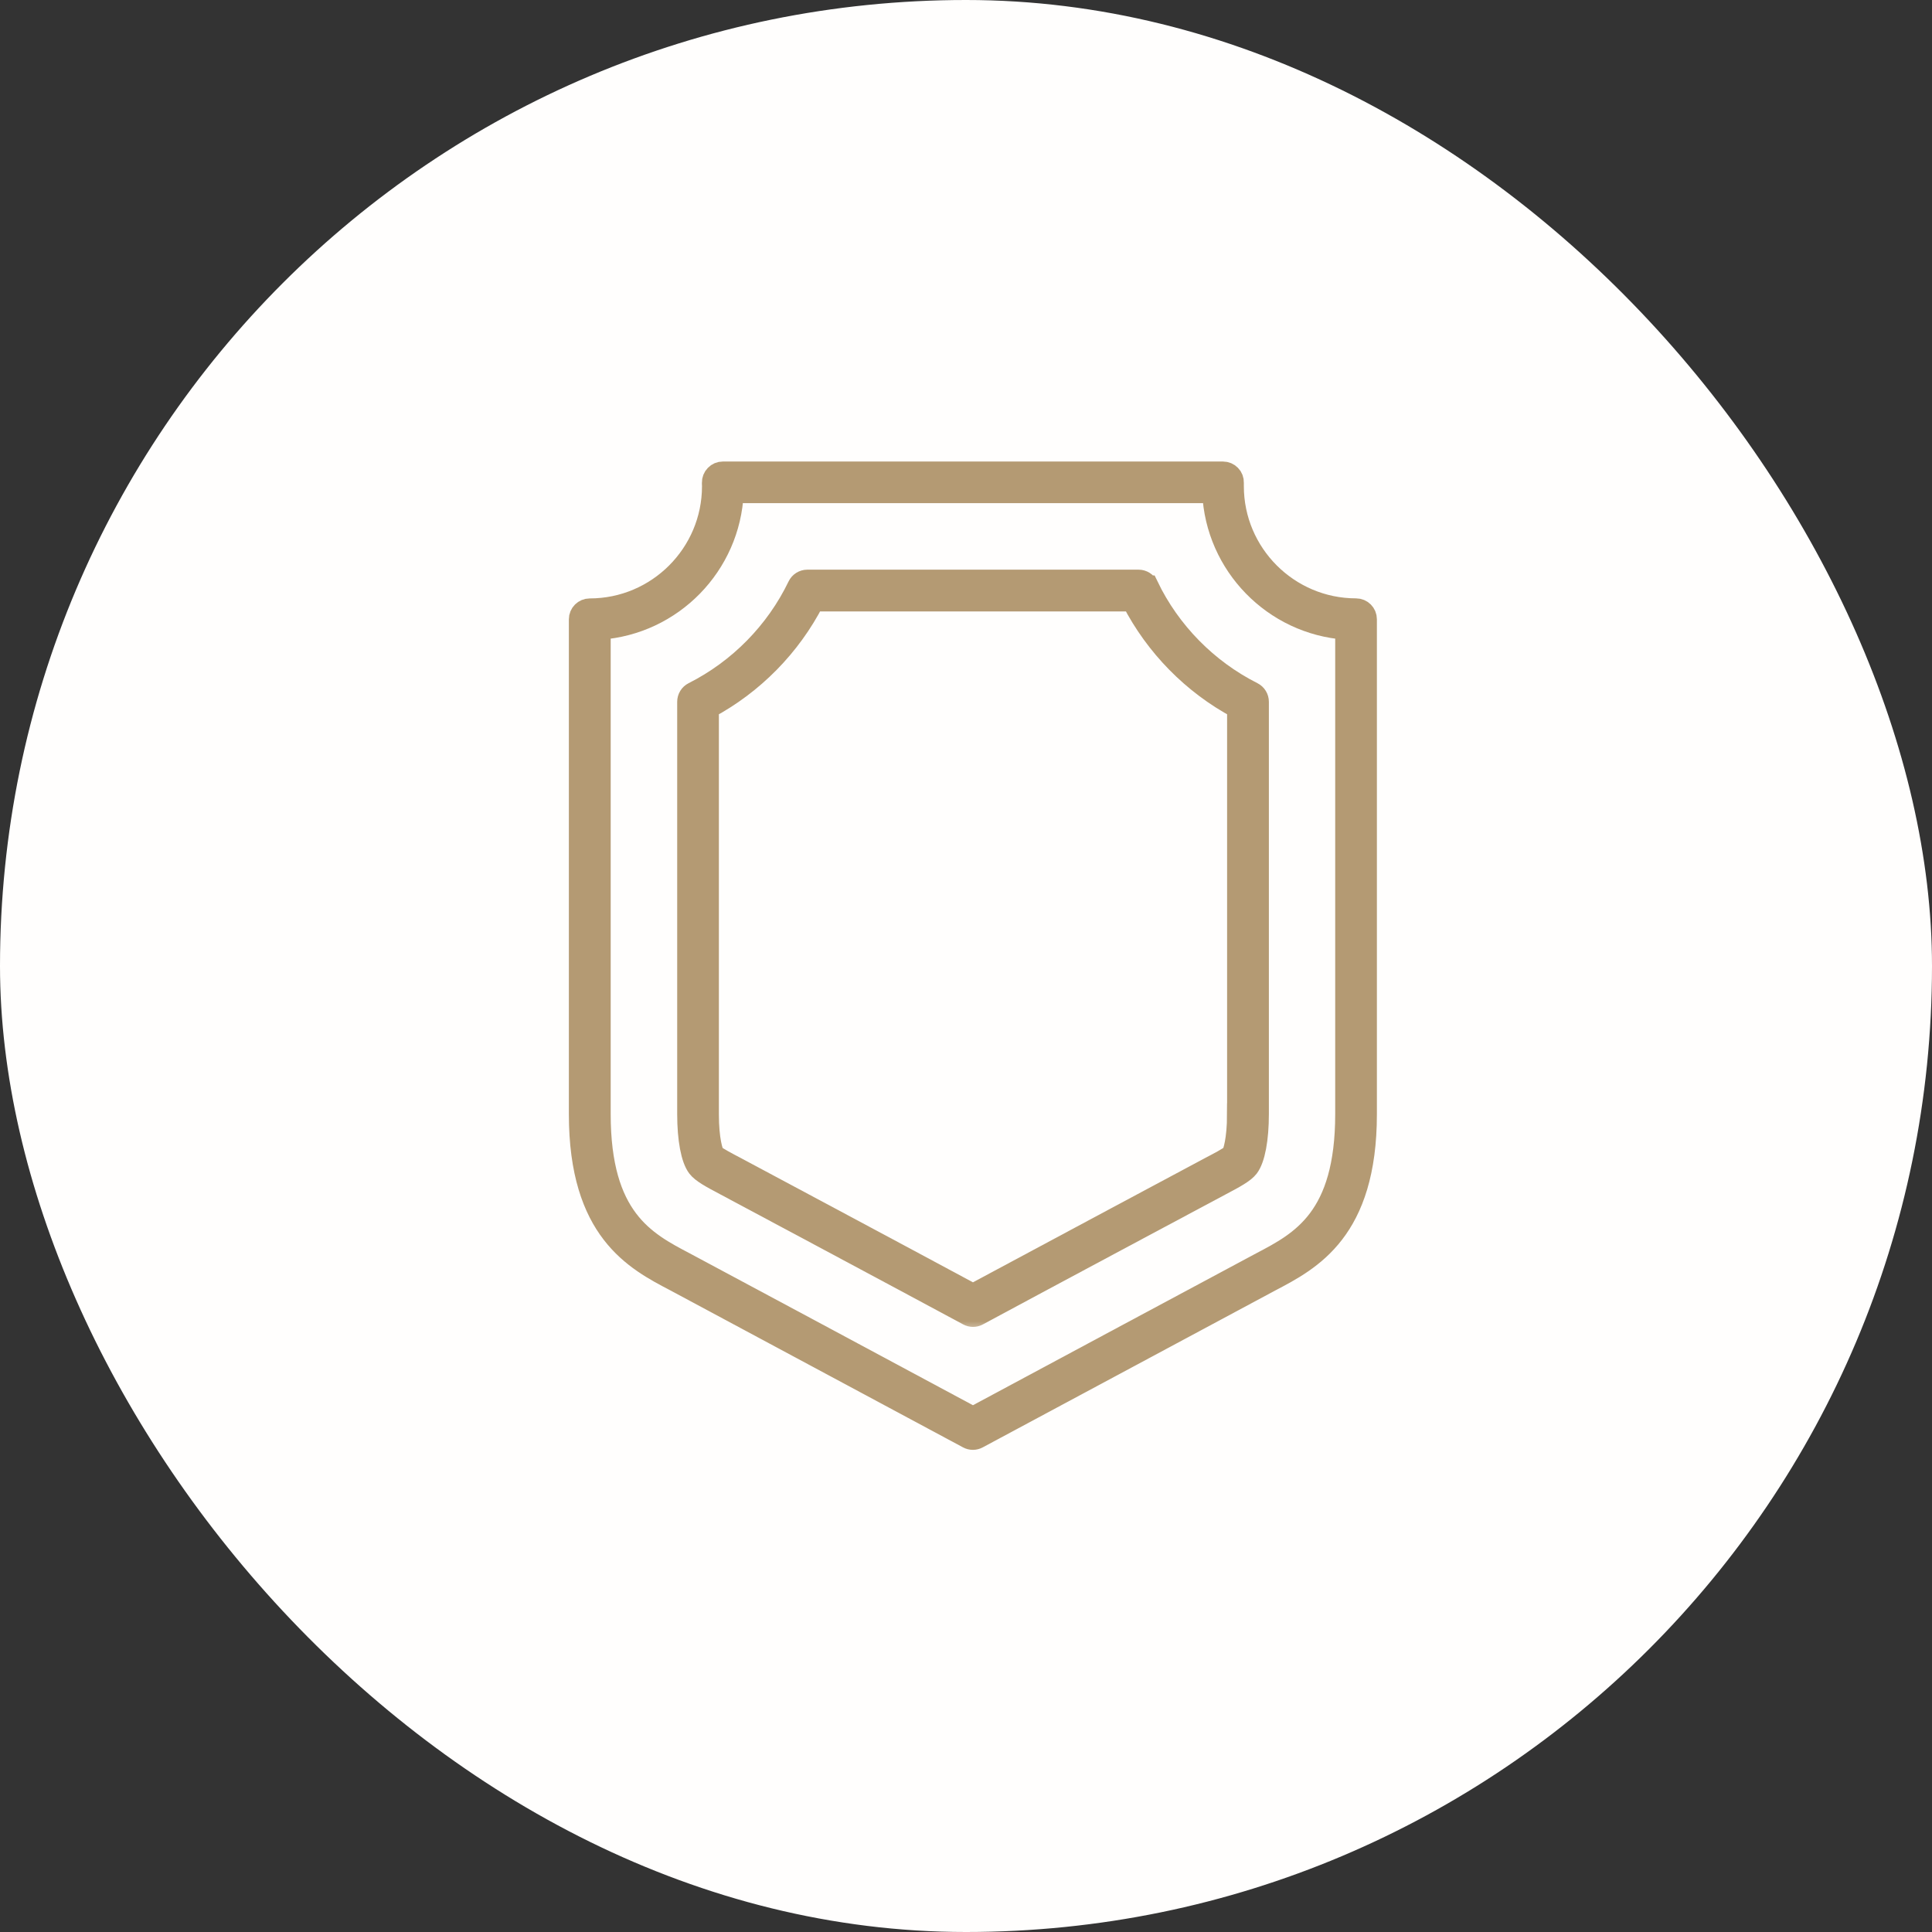 <svg width="90" height="90" viewBox="0 0 90 90" fill="none" xmlns="http://www.w3.org/2000/svg">
<rect x="0" y="0" width="90" height="90" fill="#333333" stroke="none"/>
<rect width="90" height="90" rx="45" fill="#FFFEFD"/>
<mask id="path-2-outside-1_725_2394" maskUnits="userSpaceOnUse" x="26" y="21" width="39" height="47" fill="black">
<rect fill="white" x="26" y="21" width="39" height="47"/>
<path d="M63.172 28.374C60.014 28.374 57.443 25.803 57.443 22.645C57.443 22.61 57.443 22.575 57.443 22.54V22.485C57.449 22.358 57.401 22.233 57.312 22.144C57.222 22.051 57.101 22 56.973 22H33.671C33.543 22 33.422 22.051 33.333 22.144C33.243 22.236 33.195 22.358 33.198 22.485V22.537C33.198 22.575 33.202 22.61 33.202 22.648C33.202 25.807 30.631 28.377 27.473 28.377C27.211 28.377 27 28.588 27 28.85V51.9C27 57.332 29.574 58.683 31.455 59.666C31.455 59.666 45.001 66.931 45.097 66.983C45.167 67.021 45.244 67.04 45.321 67.04C45.397 67.04 45.474 67.021 45.544 66.983C45.64 66.931 59.187 59.666 59.187 59.666C61.067 58.68 63.641 57.329 63.641 51.9V28.847C63.641 28.585 63.431 28.374 63.169 28.374H63.172ZM62.699 51.897C62.699 56.757 60.601 57.856 58.752 58.827C58.752 58.827 46.796 65.233 45.324 66.028C43.855 65.233 31.895 58.827 31.895 58.827C30.047 57.856 27.948 56.757 27.948 51.897V29.3C31.311 29.064 33.994 26.327 34.144 22.939H56.504C56.654 26.324 59.337 29.064 62.699 29.3V51.894V51.897Z"/>
</mask>
<path d="M63.172 28.374C60.014 28.374 57.443 25.803 57.443 22.645C57.443 22.61 57.443 22.575 57.443 22.54V22.485C57.449 22.358 57.401 22.233 57.312 22.144C57.222 22.051 57.101 22 56.973 22H33.671C33.543 22 33.422 22.051 33.333 22.144C33.243 22.236 33.195 22.358 33.198 22.485V22.537C33.198 22.575 33.202 22.61 33.202 22.648C33.202 25.807 30.631 28.377 27.473 28.377C27.211 28.377 27 28.588 27 28.85V51.9C27 57.332 29.574 58.683 31.455 59.666C31.455 59.666 45.001 66.931 45.097 66.983C45.167 67.021 45.244 67.04 45.321 67.04C45.397 67.04 45.474 67.021 45.544 66.983C45.64 66.931 59.187 59.666 59.187 59.666C61.067 58.68 63.641 57.329 63.641 51.9V28.847C63.641 28.585 63.431 28.374 63.169 28.374H63.172ZM62.699 51.897C62.699 56.757 60.601 57.856 58.752 58.827C58.752 58.827 46.796 65.233 45.324 66.028C43.855 65.233 31.895 58.827 31.895 58.827C30.047 57.856 27.948 56.757 27.948 51.897V29.3C31.311 29.064 33.994 26.327 34.144 22.939H56.504C56.654 26.324 59.337 29.064 62.699 29.3V51.894V51.897Z" fill="#B49A73"/>
<path d="M63.172 28.374C60.014 28.374 57.443 25.803 57.443 22.645C57.443 22.61 57.443 22.575 57.443 22.54V22.485C57.449 22.358 57.401 22.233 57.312 22.144C57.222 22.051 57.101 22 56.973 22H33.671C33.543 22 33.422 22.051 33.333 22.144C33.243 22.236 33.195 22.358 33.198 22.485V22.537C33.198 22.575 33.202 22.61 33.202 22.648C33.202 25.807 30.631 28.377 27.473 28.377C27.211 28.377 27 28.588 27 28.85V51.9C27 57.332 29.574 58.683 31.455 59.666C31.455 59.666 45.001 66.931 45.097 66.983C45.167 67.021 45.244 67.04 45.321 67.04C45.397 67.04 45.474 67.021 45.544 66.983C45.64 66.931 59.187 59.666 59.187 59.666C61.067 58.68 63.641 57.329 63.641 51.9V28.847C63.641 28.585 63.431 28.374 63.169 28.374H63.172ZM62.699 51.897C62.699 56.757 60.601 57.856 58.752 58.827C58.752 58.827 46.796 65.233 45.324 66.028C43.855 65.233 31.895 58.827 31.895 58.827C30.047 57.856 27.948 56.757 27.948 51.897V29.3C31.311 29.064 33.994 26.327 34.144 22.939H56.504C56.654 26.324 59.337 29.064 62.699 29.3V51.894V51.897Z" stroke="#B49A73" mask="url(#path-2-outside-1_725_2394)"/>
<mask id="path-3-outside-2_725_2394" maskUnits="userSpaceOnUse" x="31.046" y="26.037" width="29" height="36" fill="black">
<rect fill="white" x="31.046" y="26.037" width="29" height="36"/>
<path d="M53.464 27.305C53.384 27.142 53.221 27.037 53.039 27.037H37.609C37.427 27.037 37.261 27.142 37.184 27.305C36.156 29.442 34.422 31.204 32.305 32.271C32.145 32.351 32.046 32.514 32.046 32.693V51.898C32.046 53.063 32.218 53.986 32.509 54.366C32.697 54.612 33.122 54.845 33.802 55.203C33.802 55.203 42.112 59.642 45.104 61.255C45.174 61.293 45.251 61.312 45.327 61.312C45.404 61.312 45.481 61.293 45.551 61.255C48.54 59.642 56.852 55.203 56.852 55.203C57.533 54.845 57.957 54.612 58.146 54.366C58.436 53.986 58.609 53.063 58.609 51.898V32.693C58.609 32.514 58.51 32.351 58.35 32.271C56.233 31.204 54.499 29.442 53.471 27.305H53.464ZM57.66 51.898C57.66 53.121 57.459 53.693 57.398 53.788C57.287 53.91 56.718 54.207 56.412 54.366C56.412 54.366 48.355 58.671 45.324 60.303C42.29 58.668 34.237 54.366 34.237 54.366C33.93 54.207 33.362 53.907 33.259 53.798C33.189 53.693 32.988 53.121 32.988 51.898V32.98C35.086 31.856 36.814 30.1 37.903 27.982H52.749C53.838 30.096 55.565 31.856 57.663 32.98V51.898H57.66Z"/>
</mask>
<path d="M53.464 27.305C53.384 27.142 53.221 27.037 53.039 27.037H37.609C37.427 27.037 37.261 27.142 37.184 27.305C36.156 29.442 34.422 31.204 32.305 32.271C32.145 32.351 32.046 32.514 32.046 32.693V51.898C32.046 53.063 32.218 53.986 32.509 54.366C32.697 54.612 33.122 54.845 33.802 55.203C33.802 55.203 42.112 59.642 45.104 61.255C45.174 61.293 45.251 61.312 45.327 61.312C45.404 61.312 45.481 61.293 45.551 61.255C48.54 59.642 56.852 55.203 56.852 55.203C57.533 54.845 57.957 54.612 58.146 54.366C58.436 53.986 58.609 53.063 58.609 51.898V32.693C58.609 32.514 58.51 32.351 58.35 32.271C56.233 31.204 54.499 29.442 53.471 27.305H53.464ZM57.66 51.898C57.66 53.121 57.459 53.693 57.398 53.788C57.287 53.91 56.718 54.207 56.412 54.366C56.412 54.366 48.355 58.671 45.324 60.303C42.29 58.668 34.237 54.366 34.237 54.366C33.93 54.207 33.362 53.907 33.259 53.798C33.189 53.693 32.988 53.121 32.988 51.898V32.98C35.086 31.856 36.814 30.1 37.903 27.982H52.749C53.838 30.096 55.565 31.856 57.663 32.98V51.898H57.66Z" fill="#B49A73"/>
<path d="M53.464 27.305C53.384 27.142 53.221 27.037 53.039 27.037H37.609C37.427 27.037 37.261 27.142 37.184 27.305C36.156 29.442 34.422 31.204 32.305 32.271C32.145 32.351 32.046 32.514 32.046 32.693V51.898C32.046 53.063 32.218 53.986 32.509 54.366C32.697 54.612 33.122 54.845 33.802 55.203C33.802 55.203 42.112 59.642 45.104 61.255C45.174 61.293 45.251 61.312 45.327 61.312C45.404 61.312 45.481 61.293 45.551 61.255C48.54 59.642 56.852 55.203 56.852 55.203C57.533 54.845 57.957 54.612 58.146 54.366C58.436 53.986 58.609 53.063 58.609 51.898V32.693C58.609 32.514 58.51 32.351 58.35 32.271C56.233 31.204 54.499 29.442 53.471 27.305H53.464ZM57.66 51.898C57.66 53.121 57.459 53.693 57.398 53.788C57.287 53.91 56.718 54.207 56.412 54.366C56.412 54.366 48.355 58.671 45.324 60.303C42.29 58.668 34.237 54.366 34.237 54.366C33.93 54.207 33.362 53.907 33.259 53.798C33.189 53.693 32.988 53.121 32.988 51.898V32.98C35.086 31.856 36.814 30.1 37.903 27.982H52.749C53.838 30.096 55.565 31.856 57.663 32.98V51.898H57.66Z" stroke="#B49A73" mask="url(#path-3-outside-2_725_2394)"/>
</svg>
